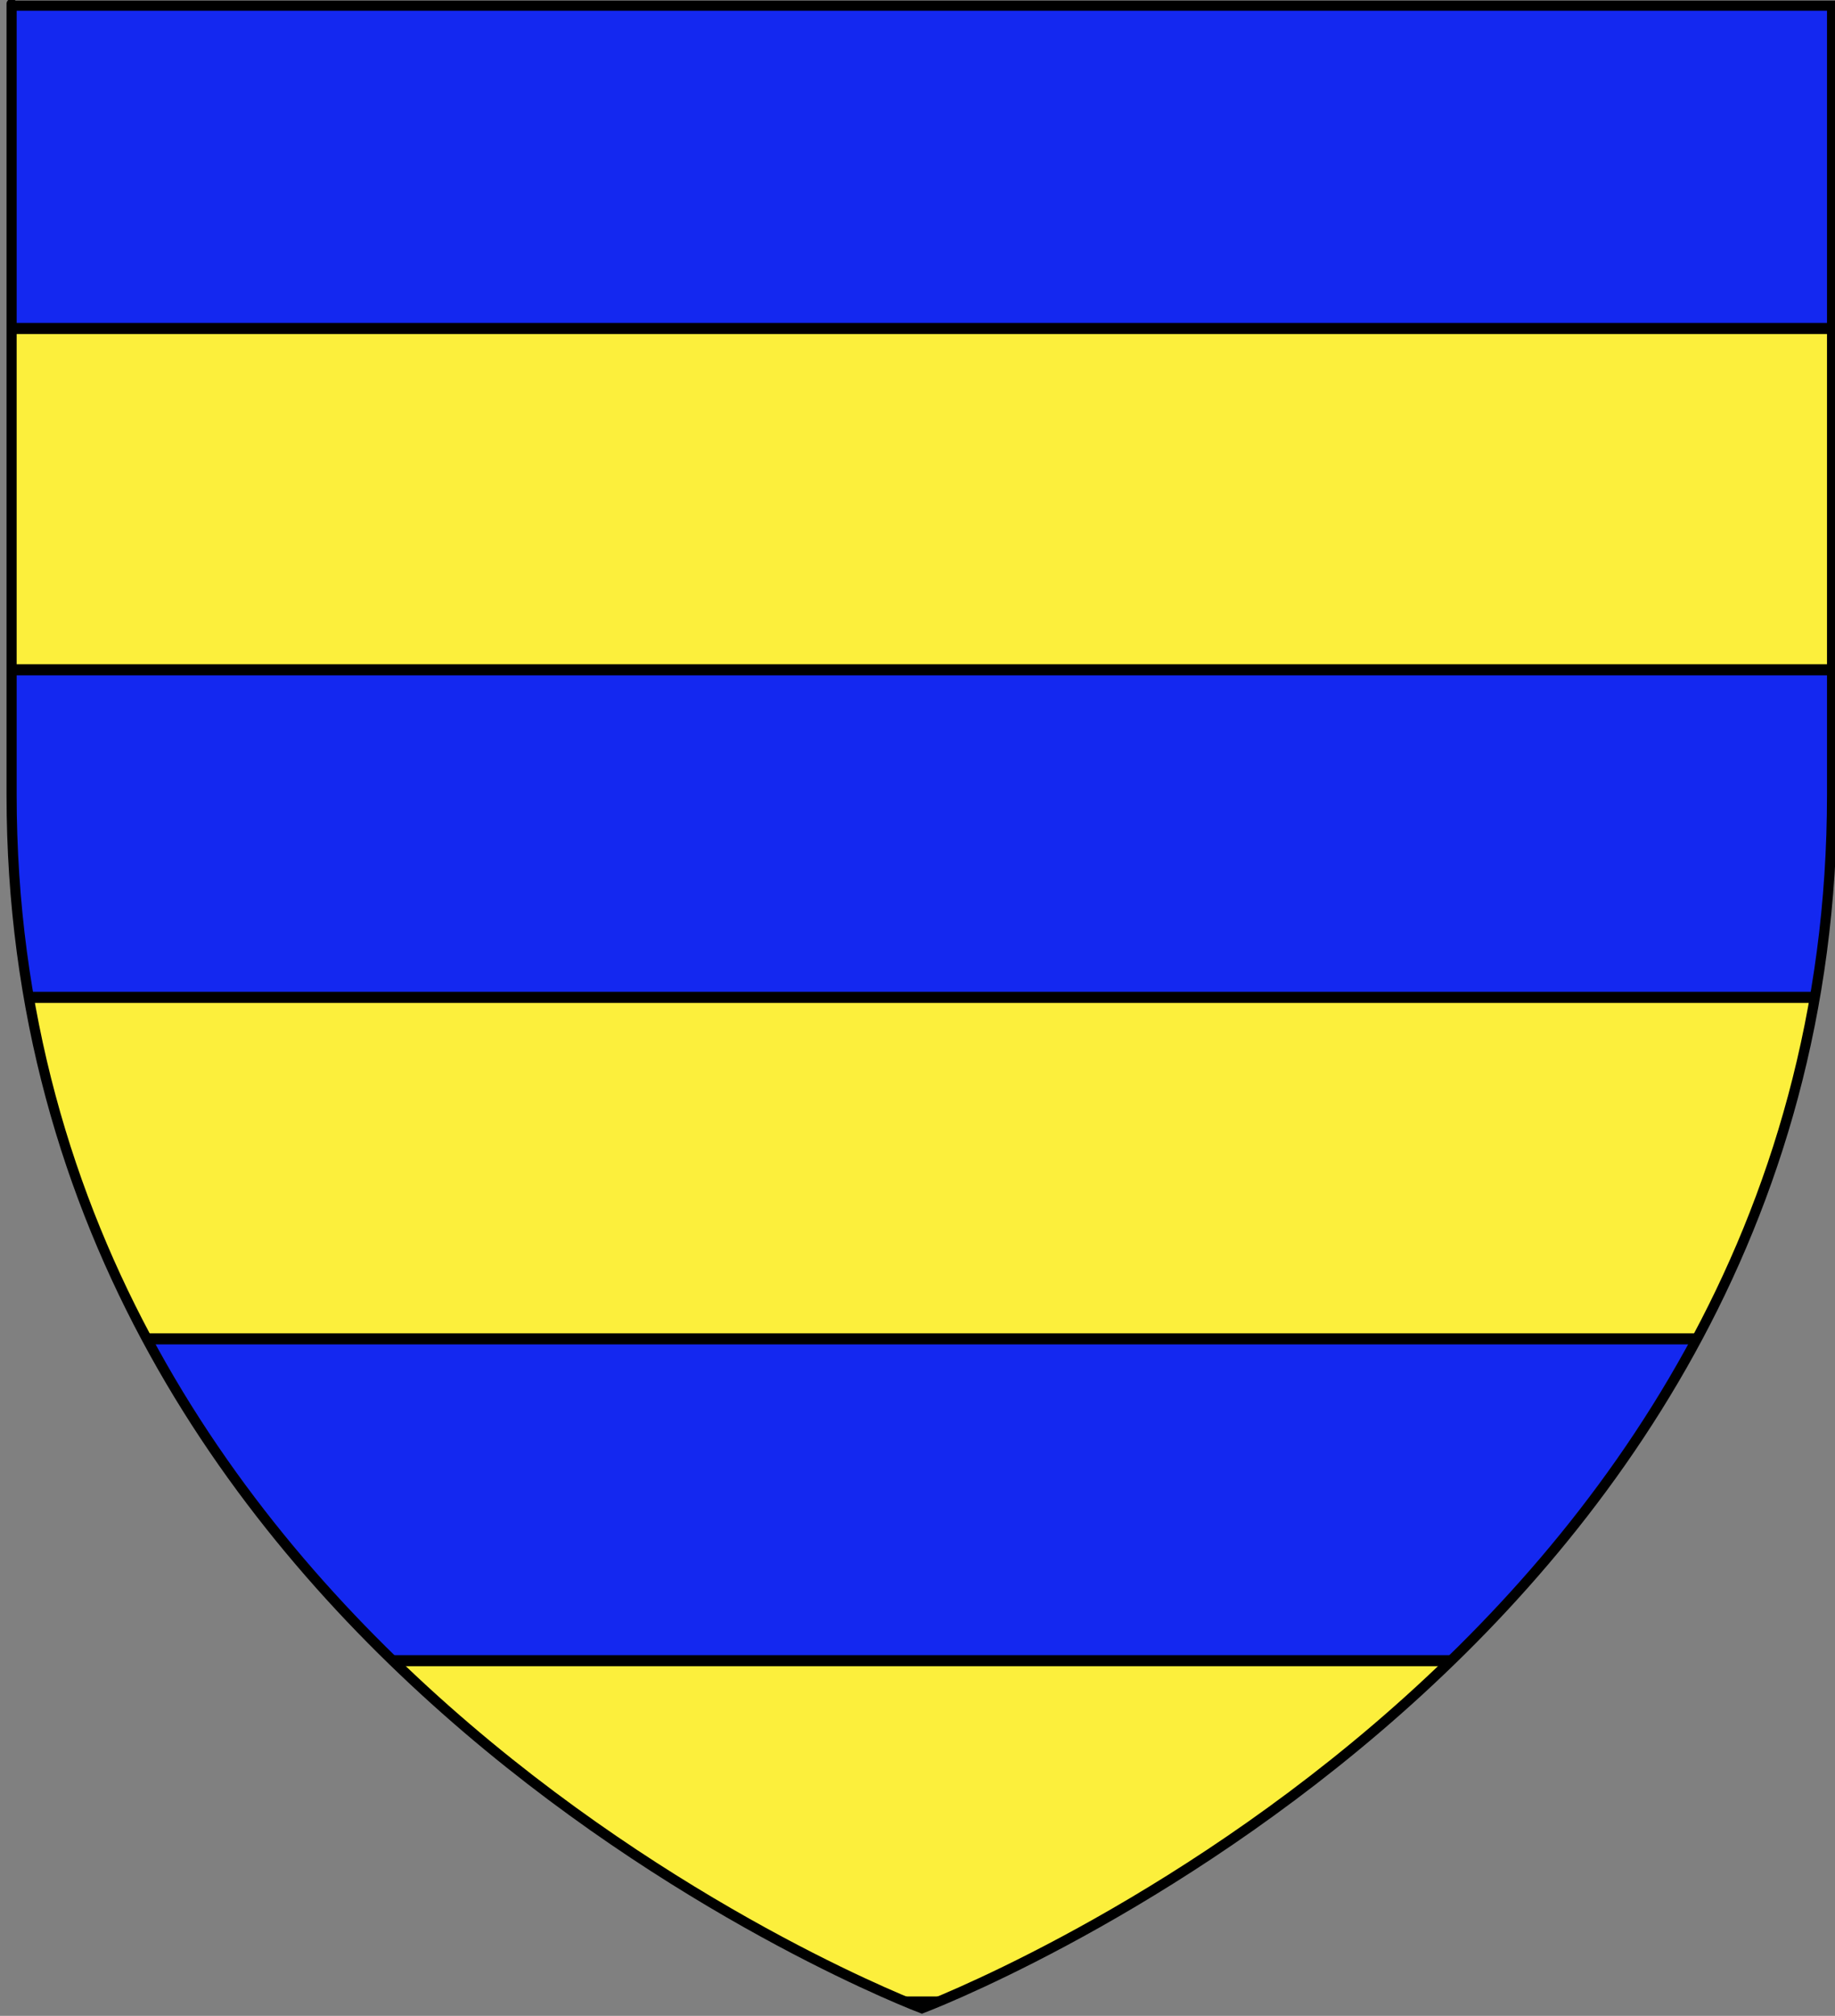 <?xml version="1.0" encoding="utf-8"?>
<!-- Generator: Adobe Illustrator 15.1.0, SVG Export Plug-In . SVG Version: 6.00 Build 0)  -->
<!DOCTYPE svg PUBLIC "-//W3C//DTD SVG 1.1//EN" "http://www.w3.org/Graphics/SVG/1.1/DTD/svg11.dtd">
<svg version="1.1" id="Layer_1" xmlns="http://www.w3.org/2000/svg" xmlns:xlink="http://www.w3.org/1999/xlink" x="0px" y="0px"
	 width="181.25px" height="199px" viewBox="0 0 181.25 199" enable-background="new 0 0 181.25 199" xml:space="preserve">
<rect x="0" y="0" width="181.25" height="199" fill="#808080" stroke="none"/>
<path id="Fond" fill="#1428F0" stroke="#231F20" stroke-width="0.75" d="M91.062,198.253c0,0-89.917-33.836-89.917-119.813
	c0-85.984,0-77.882,0-77.882H180.96V78.44C180.971,164.417,91.062,198.253,91.062,198.253z"/>
<g id="Fasces">
	<defs>
		<path id="SVGID_1_" d="M91.062,198.253c0,0-89.917-33.836-89.917-119.813c0-85.984,0-77.882,0-77.882H180.96V78.44
			C180.971,164.417,91.062,198.253,91.062,198.253z"/>
	</defs>
	<clipPath id="SVGID_2_">
		<use xlink:href="#SVGID_1_"  overflow="visible"/>
	</clipPath>
	
		<rect x="-2.966" y="163.937" clip-path="url(#SVGID_2_)" fill="#FCEF3C" stroke="#000000" stroke-width="1.095" width="190.183" height="33.695"/>
	
		<rect x="-2.966" y="98.458" clip-path="url(#SVGID_2_)" fill="#FCEF3C" stroke="#000000" stroke-width="1.095" width="190.183" height="33.709"/>
	
		<rect x="-2.966" y="32.425" clip-path="url(#SVGID_2_)" fill="#FCEF3C" stroke="#000000" stroke-width="1.095" width="190.183" height="33.696"/>
	<use xlink:href="#SVGID_1_"  overflow="visible" fill="none" stroke="#000000"/>
</g>
</svg>
